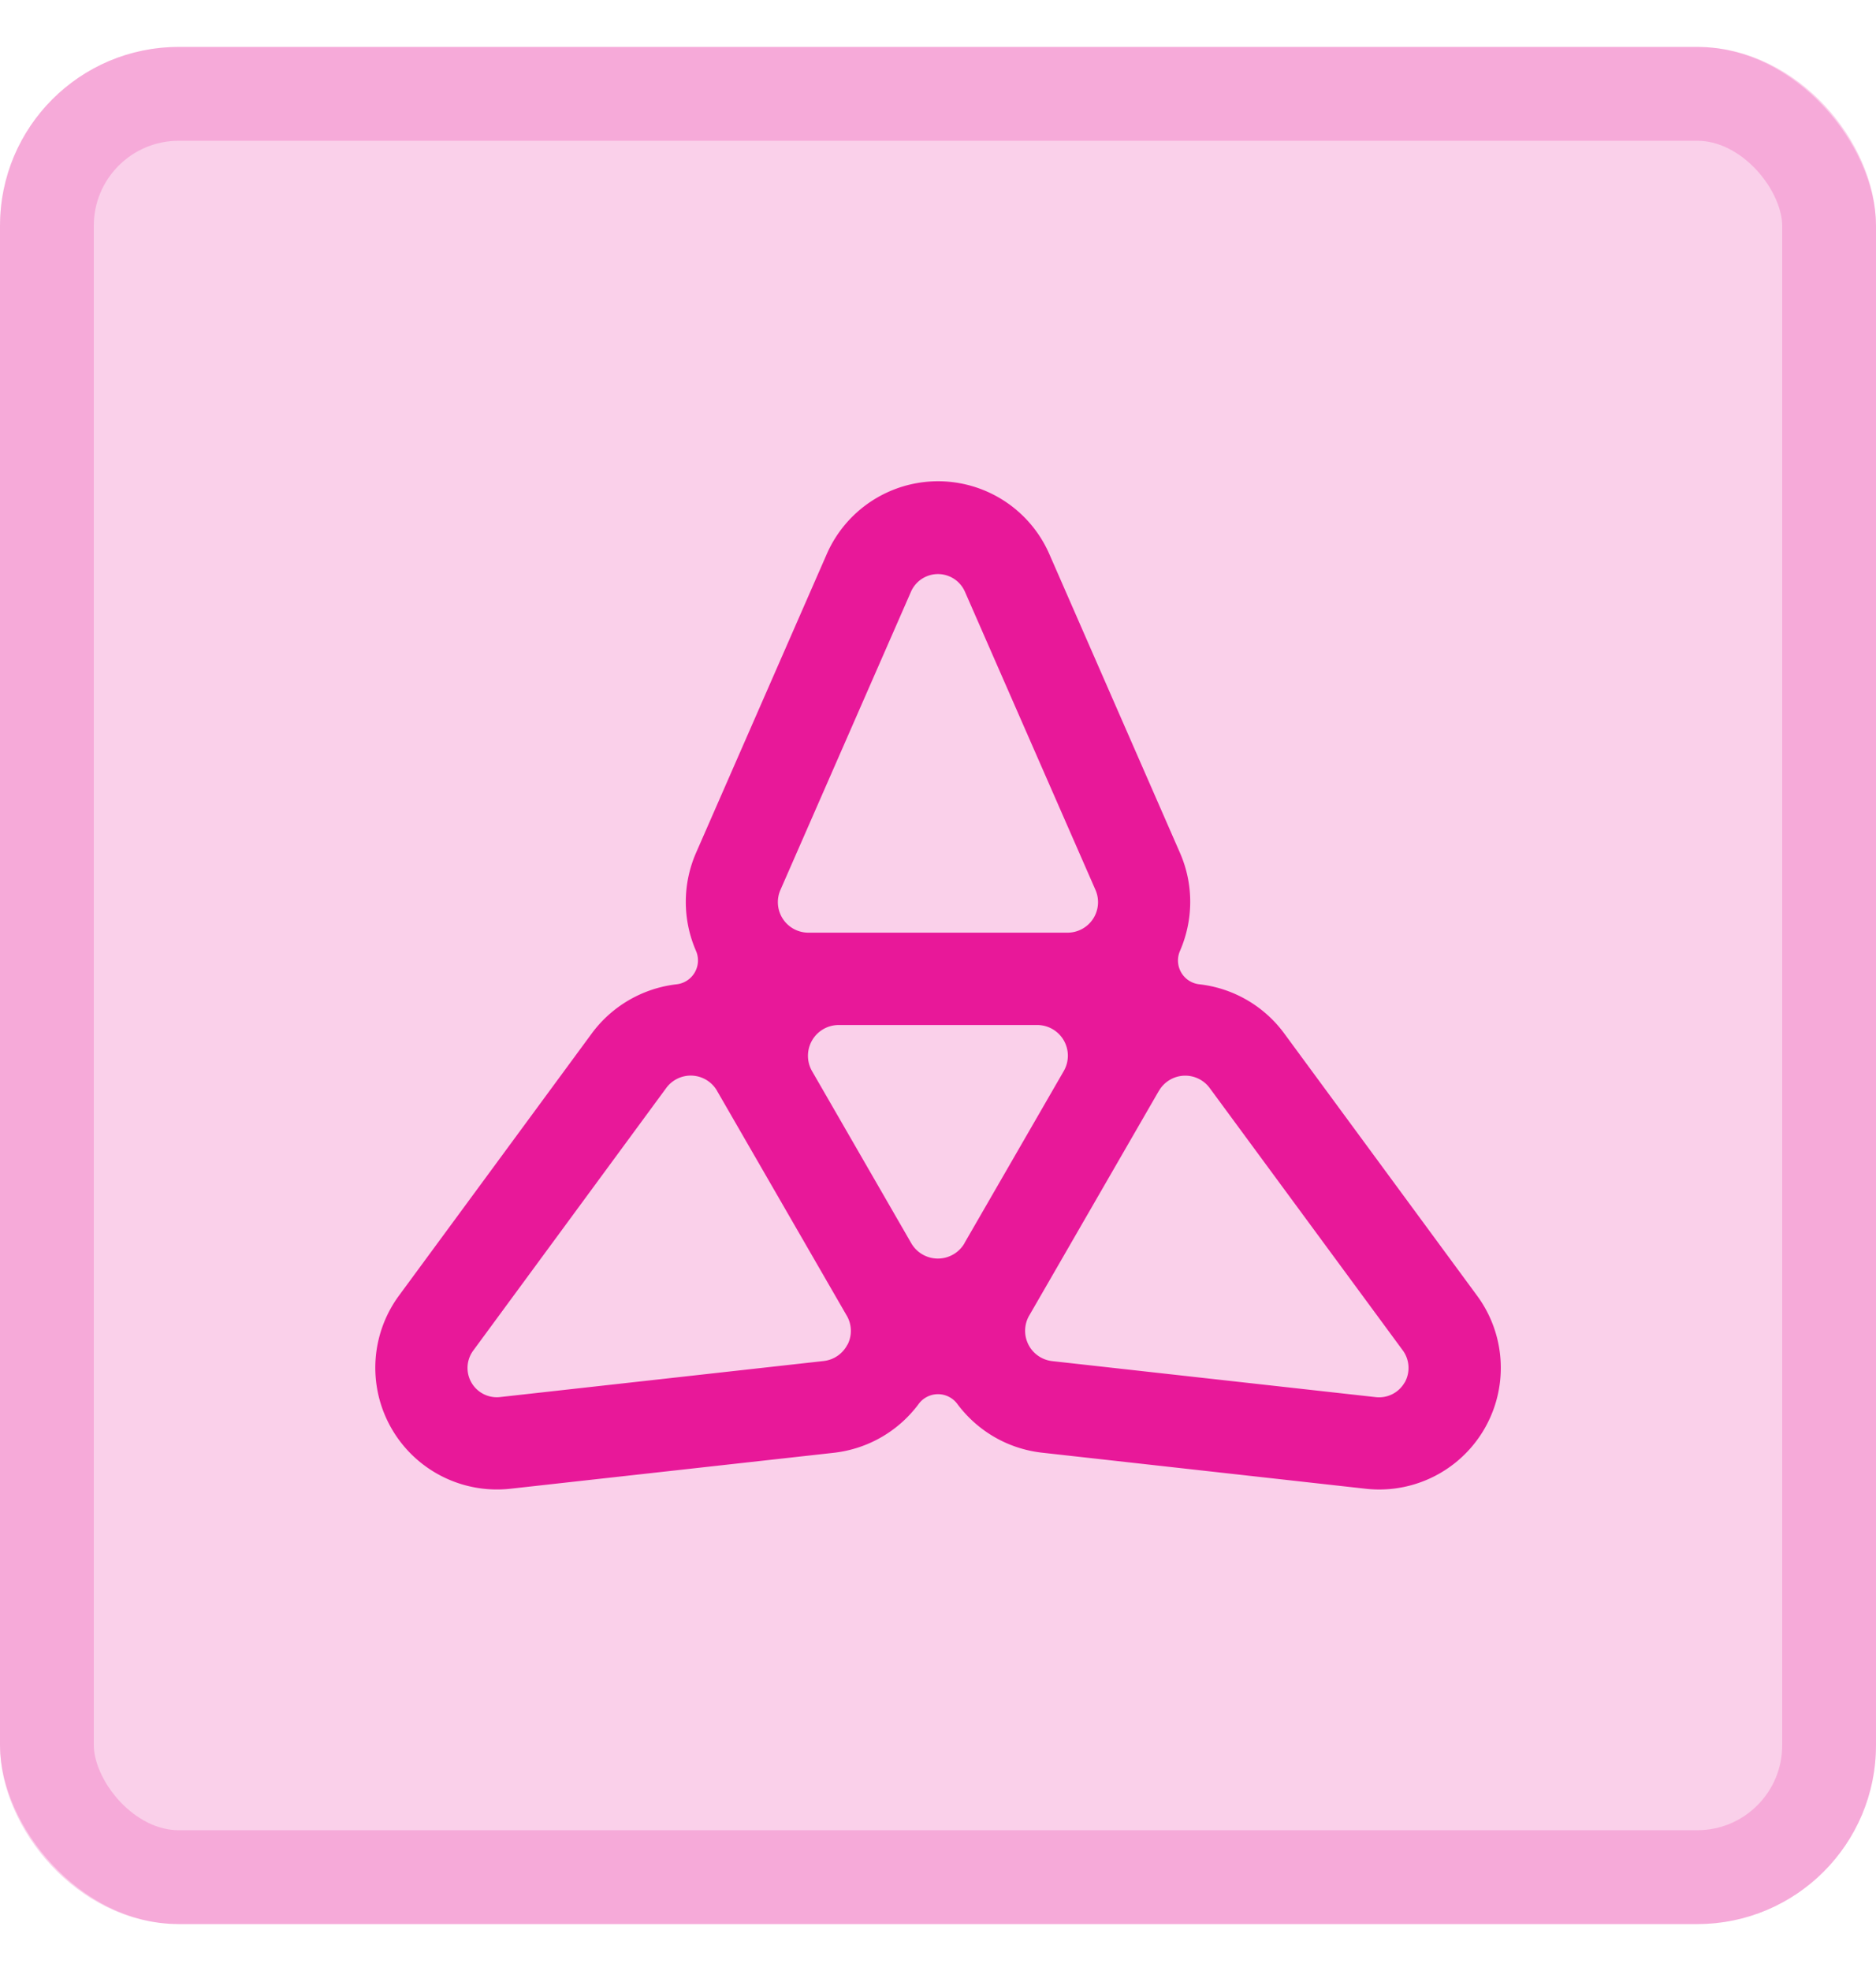 <svg xmlns="http://www.w3.org/2000/svg" width="20" height="21" fill="none" viewBox="0 0 20 21">
  <rect width="20" height="20" y=".5" fill="#E81899" fill-opacity=".2" rx="1.905"/>
  <rect width="19" height="19" x=".5" y="1" stroke="#E81899" stroke-opacity=".2" rx="1.405"/>
  <path fill="#E81899" d="m15.748 13.806-2.056-2.794a1.305 1.305 0 0 0-.907-.525.255.255 0 0 1-.205-.356c.141-.325.15-.703-.002-1.048l-1.39-3.177a1.295 1.295 0 0 0-2.375 0L7.422 9.083a1.307 1.307 0 0 0-.002 1.048.256.256 0 0 1-.205.356 1.31 1.31 0 0 0-.907.525l-2.056 2.794a1.297 1.297 0 0 0 1.187 2.056l3.448-.383c.374-.042.697-.237.908-.522a.256.256 0 0 1 .41 0c.211.284.534.48.908.521l3.448.384a1.296 1.296 0 0 0 1.187-2.056ZM8.32 9.482l1.393-3.18a.314.314 0 0 1 .573 0l1.393 3.18a.325.325 0 0 1-.297.455H8.618a.325.325 0 0 1-.298-.455h.001Zm.715 4.843a.325.325 0 0 1-.254.176l-3.45.384a.312.312 0 0 1-.286-.495l2.057-2.797a.324.324 0 0 1 .543.03l.002.004 1.378 2.387.002.003a.323.323 0 0 1 .009.309v-.001Zm1.248-1.08a.328.328 0 0 1-.568.001l-1.058-1.834a.328.328 0 0 1 .284-.491h2.116a.327.327 0 0 1 .284.49l-1.059 1.834Zm4.691 1.486a.314.314 0 0 1-.305.155l-3.451-.384a.325.325 0 0 1-.246-.485l.002-.003 1.378-2.387.003-.004a.324.324 0 0 1 .542-.03l2.059 2.796c.073.1.08.235.019.342Z"/>
</svg>
